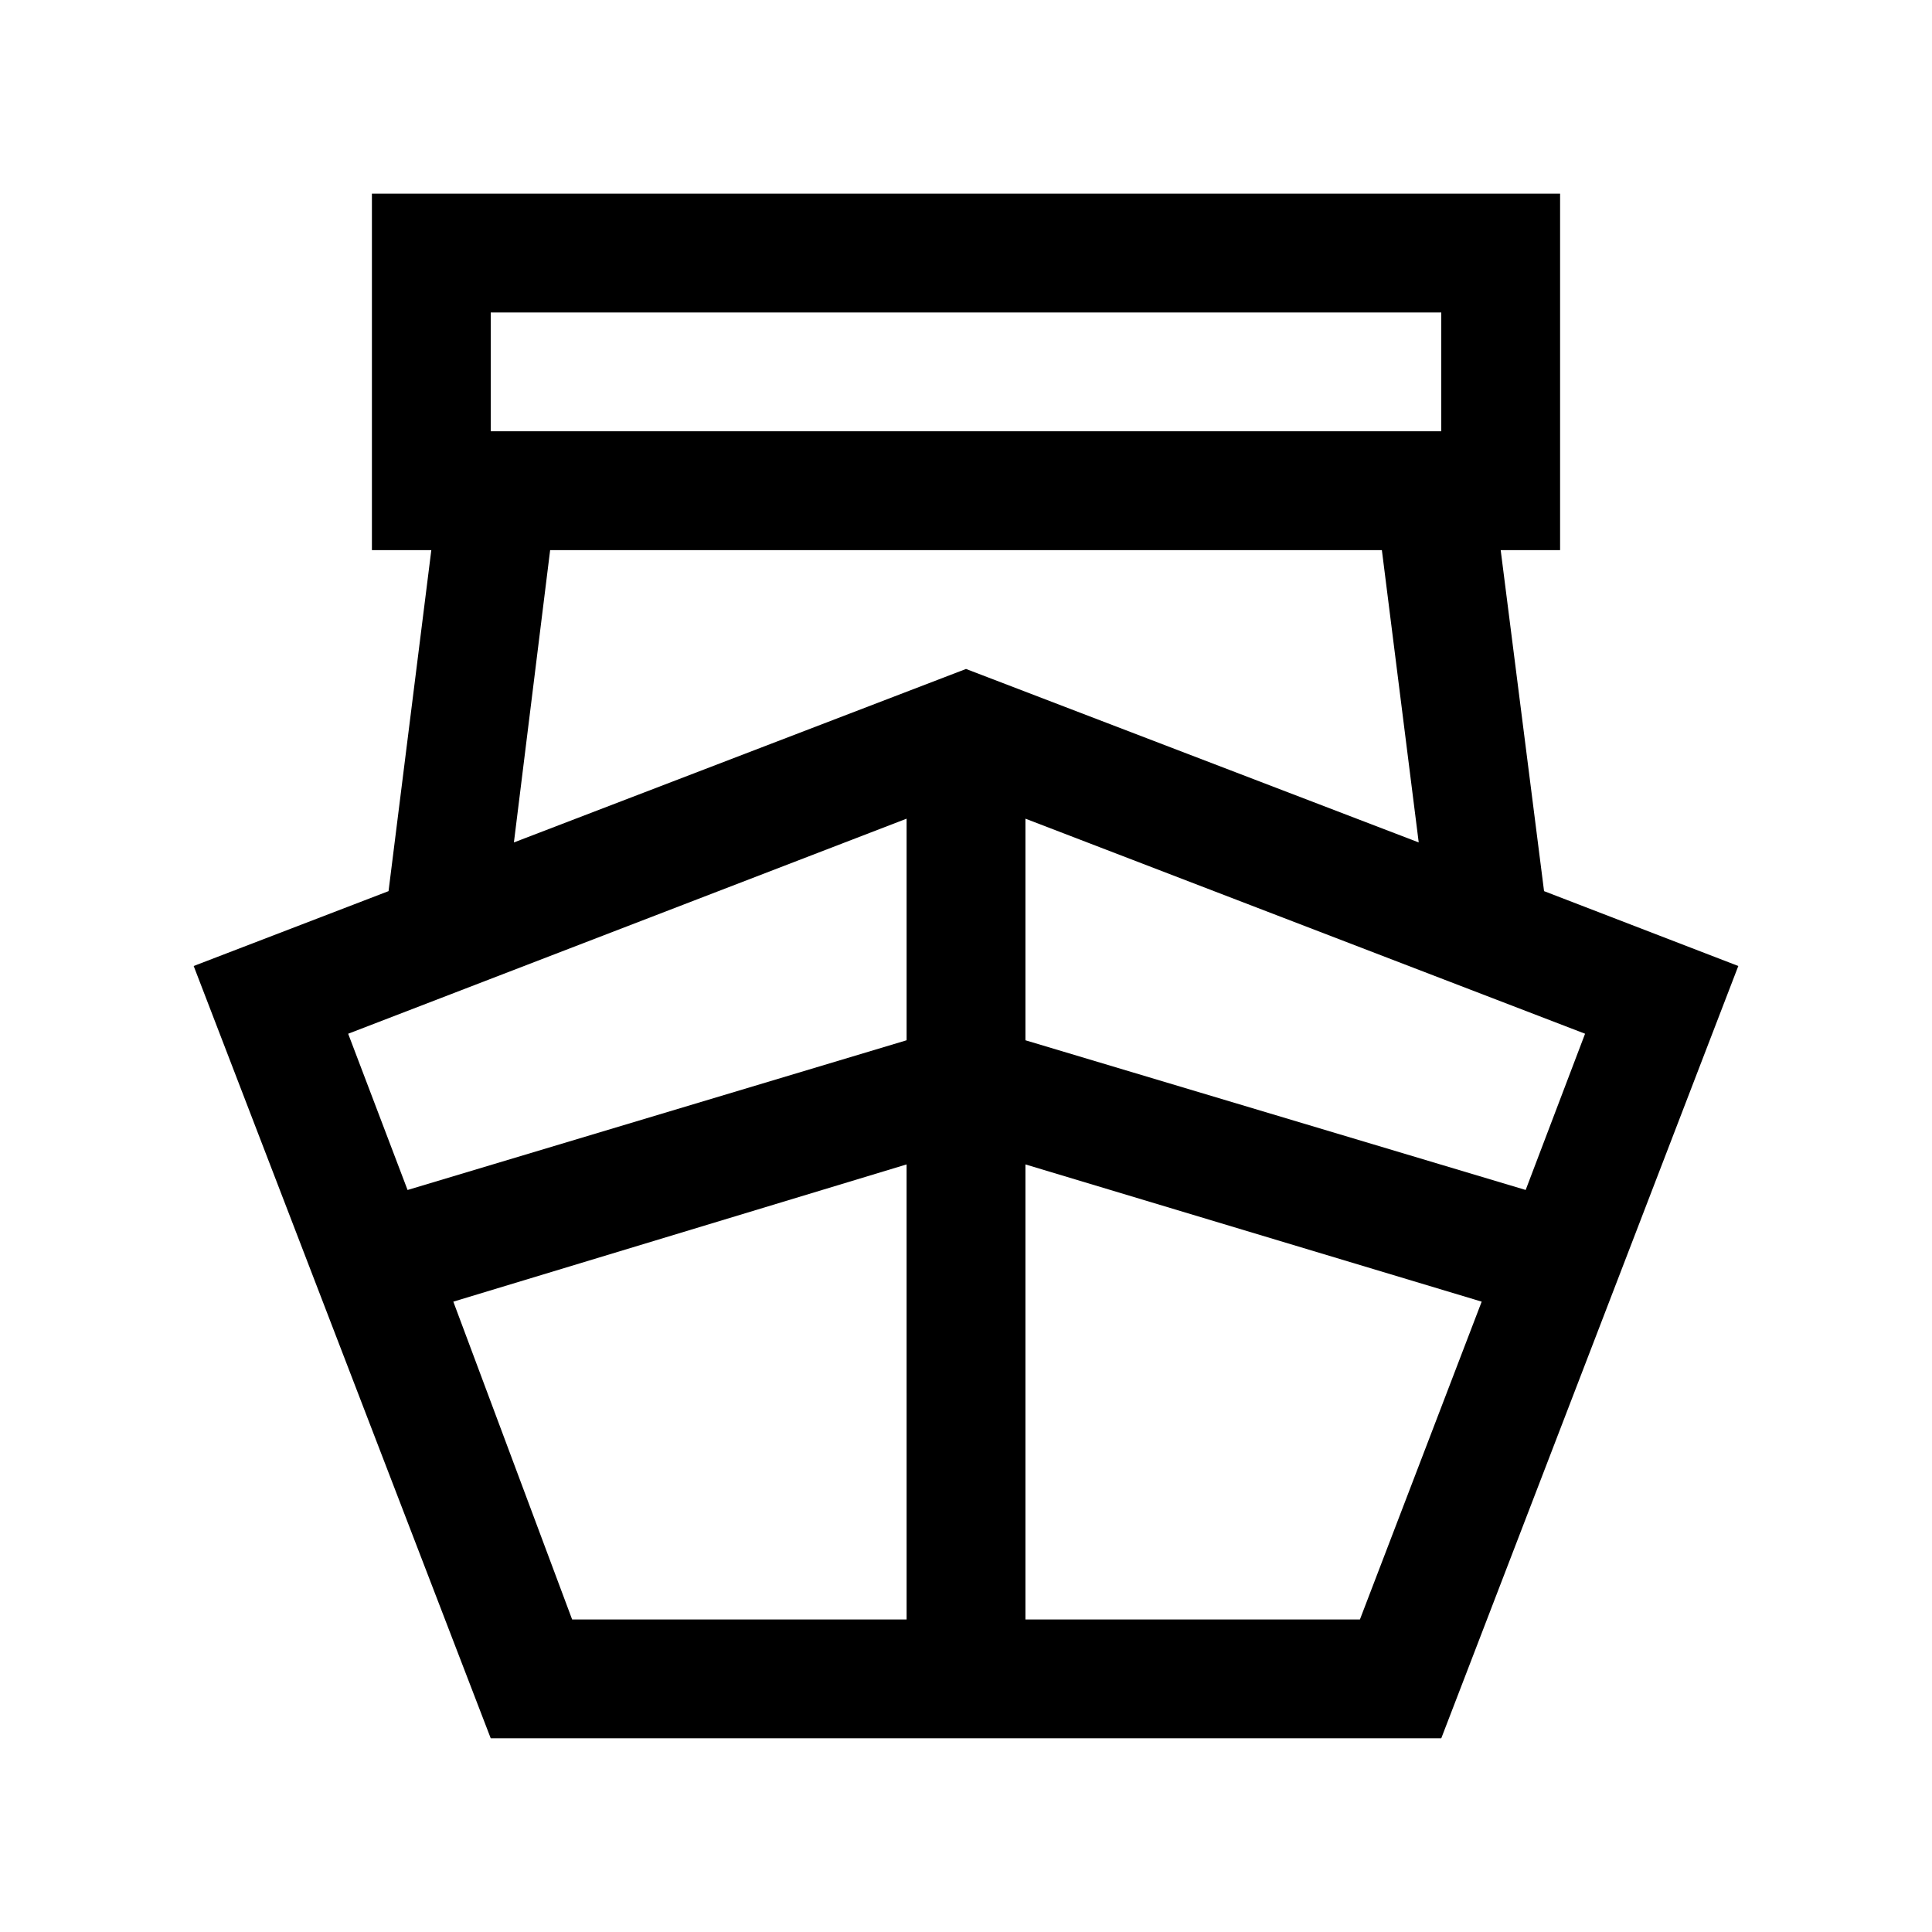 <?xml version="1.0" encoding="UTF-8"?>
<!-- Uploaded to: ICON Repo, www.iconrepo.com, Generator: ICON Repo Mixer Tools -->
<svg fill="#000000" width="800px" height="800px" version="1.1" viewBox="144 144 512 512" xmlns="http://www.w3.org/2000/svg">
 <path d="m553.19 380.16-11.492-90.371h15.742v-94.465h-314.88v94.465h15.742l-11.336 90.371-51.641 19.84 78.723 204.67h251.9l78.719-204.67zm-279.14-153.35h251.9v31.488h-251.9zm110.21 346.37-88.637 0.004-31.488-84.23 120.12-36.371zm0-153.5-132.25 39.68-15.742-41.406 147.99-56.996zm-104.07-52.426 9.602-77.461h220.42l9.762 77.461-119.97-45.973zm224.2 205.93h-88.641v-120.6l120.91 36.367zm-88.641-153.5v-58.727l148.31 56.992-15.742 41.406z"/>
</svg>